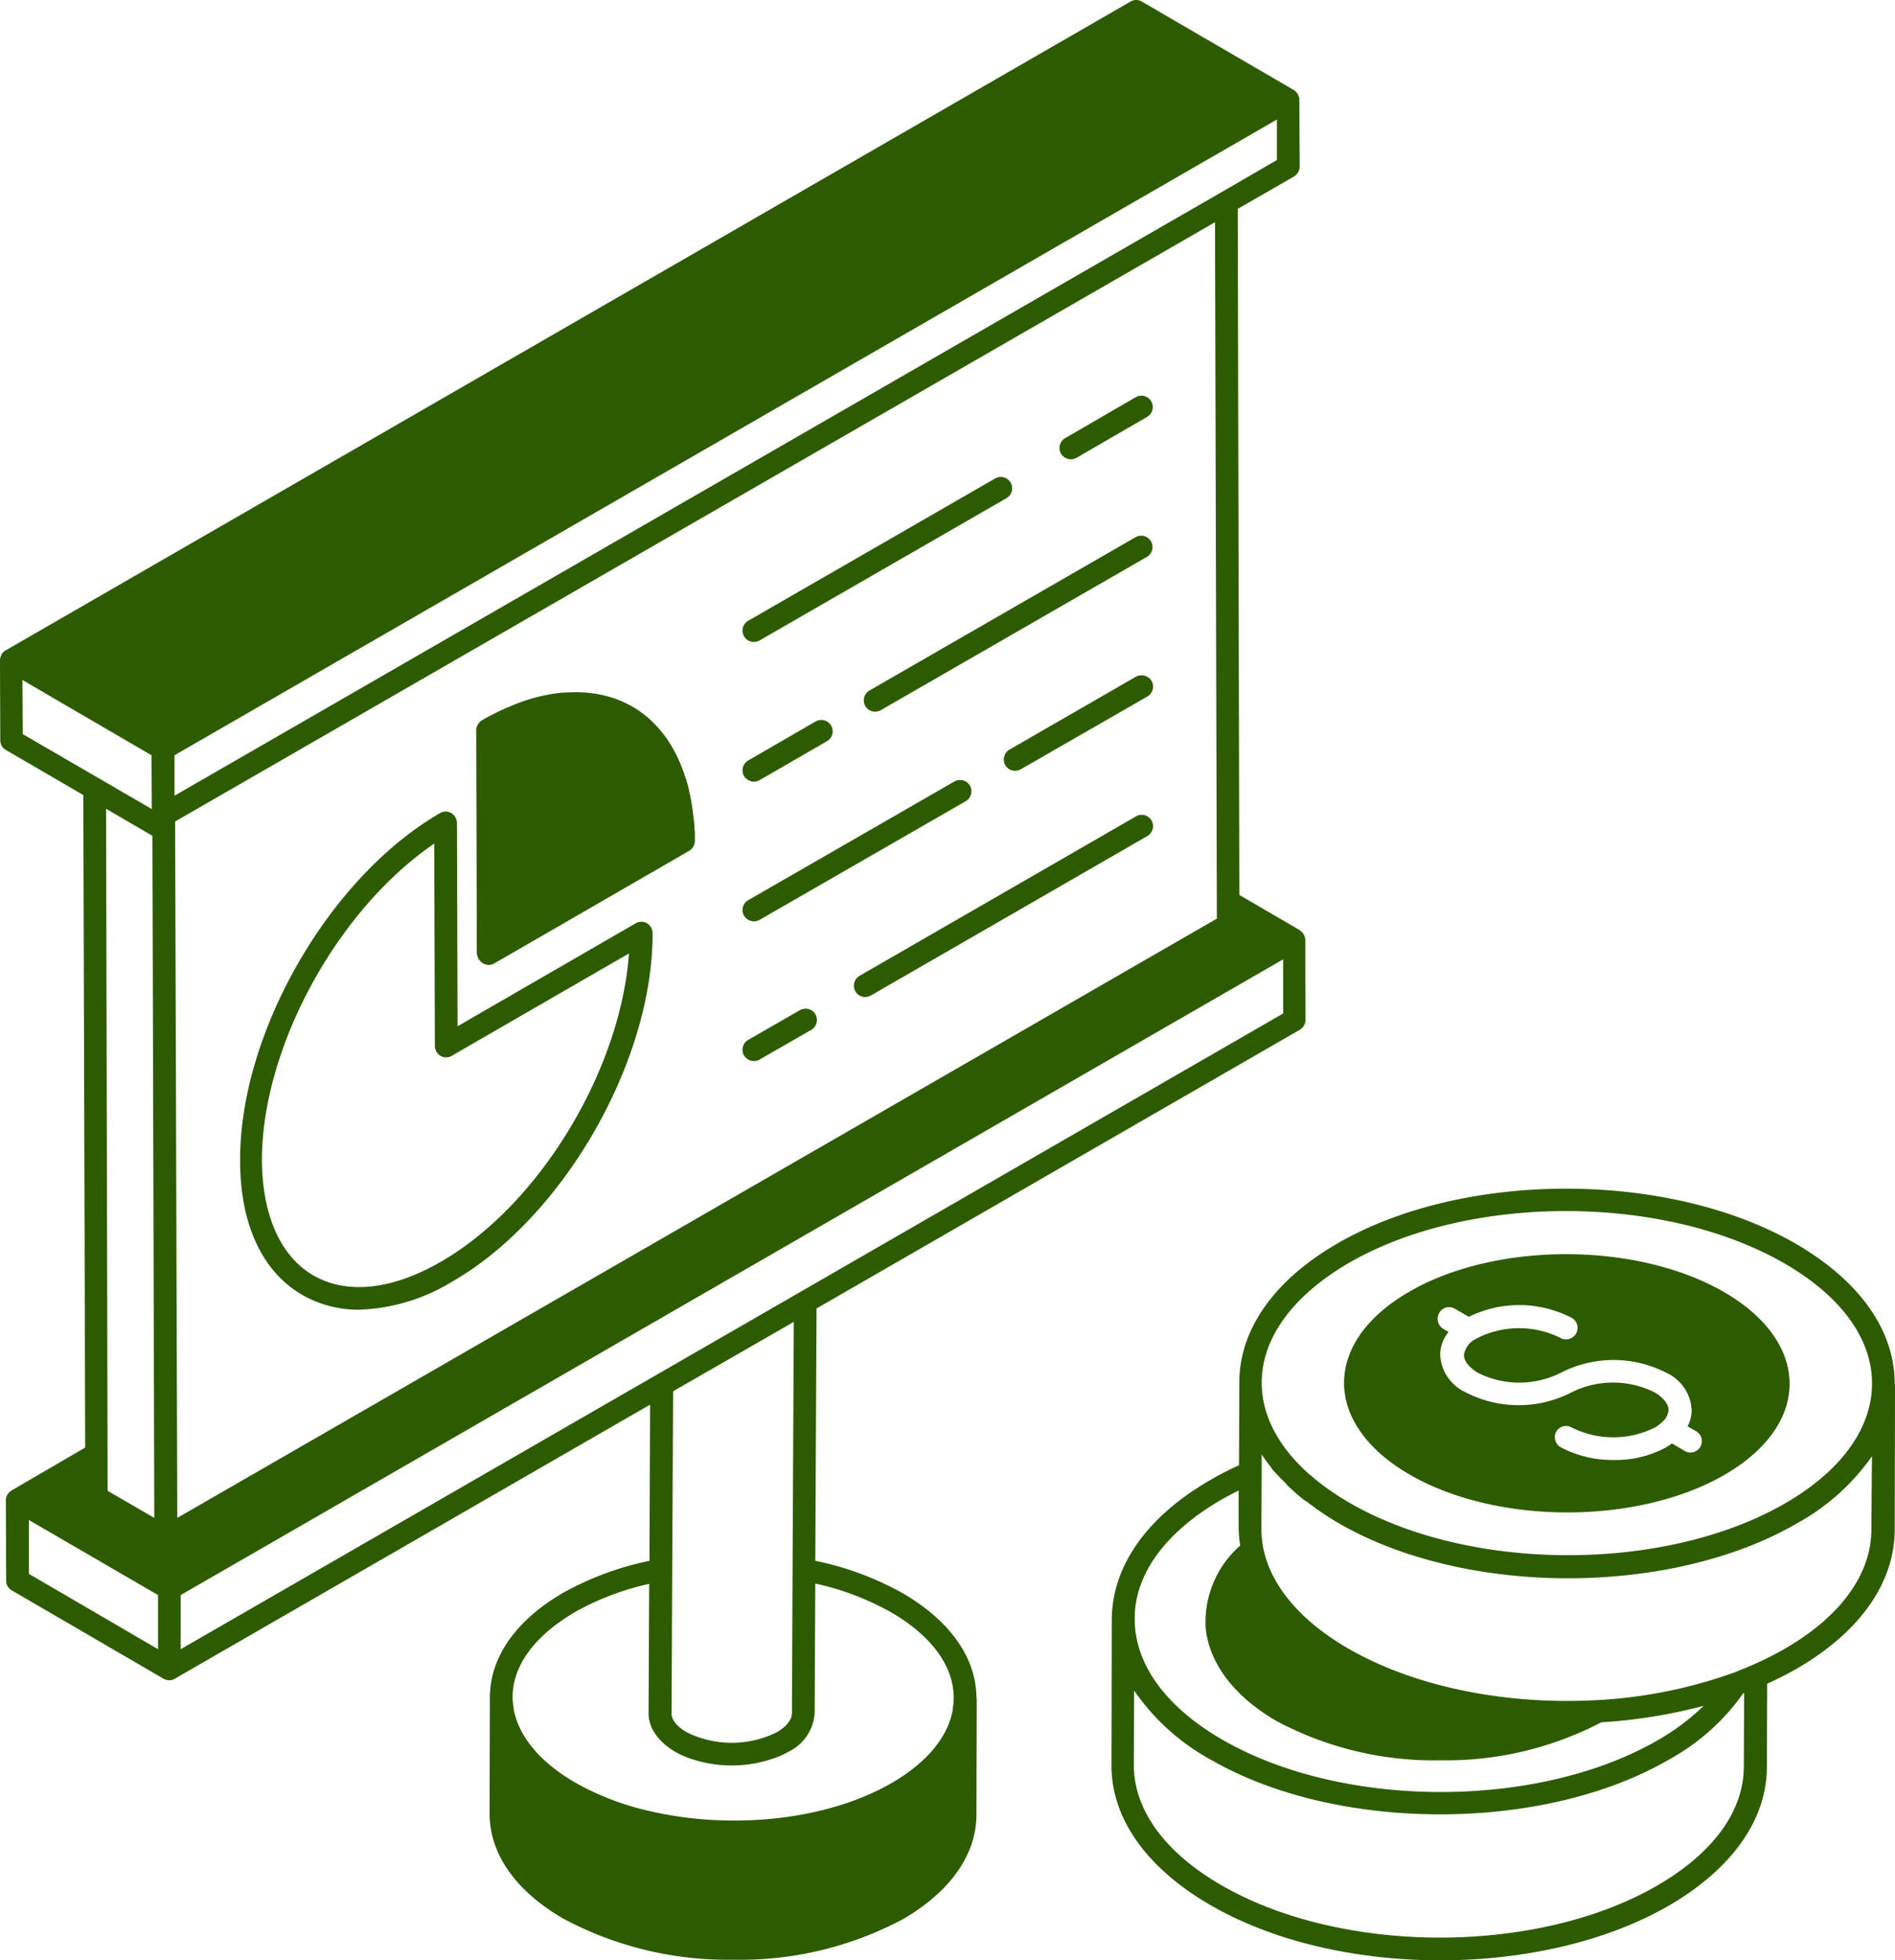 <svg xmlns="http://www.w3.org/2000/svg" width="185.367" height="191.704" viewBox="0 0 185.367 191.704">
  <g id="presentacion-empresarial" transform="translate(-2.55 -1.498)">
    <path id="Trazado_3229" data-name="Trazado 3229" d="M98.063,167.55c0-3.925-2.586-7.577-7.272-10.285a29.574,29.574,0,0,0-8.489-3.134l.122-24.677,47.285-27.263a1.163,1.163,0,0,0,.548-.974l-.03-7.82a1.275,1.275,0,0,0-.122-.487c-.03-.03-.061-.091-.091-.122a.6.6,0,0,0-.274-.274c-.03-.03-.03-.061-.061-.061l-5.9-3.438-.152-67.094,5.507-3.165a1.163,1.163,0,0,0,.548-.974l-.03-6.359a.112.112,0,0,0-.03-.091.106.106,0,0,1,.03-.061,1.163,1.163,0,0,0-.548-.974L114.251,1.657a1.071,1.071,0,0,0-1.126,0L3.1,65.1a.989.989,0,0,0-.4.4c-.03.03,0,.061-.03.091a1.128,1.128,0,0,0-.122.456h0l.03,7.85a1.075,1.075,0,0,0,.548.943L10.7,79.248l.183,63.807-7.211,4.2c-.03.03-.03.061-.061.061a.6.6,0,0,0-.274.274.42.42,0,0,0-.091.122,1,1,0,0,0-.122.517l.03,7.85a1.075,1.075,0,0,0,.548.943l14.849,8.642a1.24,1.24,0,0,0,.548.152,1.139,1.139,0,0,0,.548-.152l46.494-26.807-.061,15.275a29.713,29.713,0,0,0-8.459,3.134c-4.595,2.678-7.12,6.268-7.151,10.163v.061l-.03,11.35c0,3.956,2.556,7.607,7.272,10.315A34.053,34.053,0,0,0,74.33,193.14a33.767,33.767,0,0,0,16.583-3.986c4.595-2.678,7.151-6.3,7.151-10.193l.03-11.41c-.03.03-.03.03-.03,0Zm-77.835-4.777v-5.294L128.065,95.314v5.294Zm59.608-115.6L121.4,23.231l.183,68.1-101.69,58.6-.213-68.1ZM121.949,20.34,19.62,79.309V75.354L127.457,13.189v3.956ZM4.741,67.99l4.686,2.739,7.942,4.625.03,5.264L4.771,73.285ZM17.46,83.235l.183,66.7-4.564-2.647-.152-66.7ZM5.38,155.41v-5.264l12.628,7.333v5.294ZM80.2,130.763l-.122,24.251-.061,14c0,.669-.548,1.339-1.491,1.887a9.926,9.926,0,0,1-8.794,0c-.974-.548-1.521-1.248-1.491-1.917l.152-31.432ZM58.72,159.183a26.629,26.629,0,0,1,7.333-2.8l-.061,12.567c-.03,1.491.913,2.86,2.617,3.864a7.811,7.811,0,0,0,1.248.578,12.457,12.457,0,0,0,8.276.091,7.674,7.674,0,0,0,1.521-.669,4.522,4.522,0,0,0,2.586-3.8l.061-12.658a26.674,26.674,0,0,1,7.394,2.8c3.956,2.282,6.146,5.264,6.146,8.368a5.943,5.943,0,0,1-.091,1.035v.122c-.456,2.647-2.526,5.173-5.933,7.151-6.39,3.712-15.792,4.625-23.734,2.769a26.728,26.728,0,0,1-7.242-2.769c-3.469-2.008-5.568-4.534-6.055-7.242v-.122a5.942,5.942,0,0,1-.091-1.035c0-3.043,2.16-5.964,6.025-8.246Z" transform="translate(0)" fill="#2d5c00"/>
    <path id="Trazado_3230" data-name="Trazado 3230" d="M18.529,50.26a1.24,1.24,0,0,0,.548.152,1.139,1.139,0,0,0,.548-.152L38.7,39.245a1.163,1.163,0,0,0,.548-.974v-.4a5.624,5.624,0,0,0-.03-.73c-.03-.335-.03-.7-.091-1.035-.061-.609-.152-1.217-.243-1.765a3.955,3.955,0,0,0-.091-.456,6.229,6.229,0,0,1-.152-.73l-.091-.365c-.091-.3-.183-.609-.274-.852-1.765-5.416-5.812-8.4-11.228-8.185-.243,0-.487.03-.791.03a16.814,16.814,0,0,0-4.169.974c-.487.183-1,.4-1.491.609-.73.335-1.461.7-2.191,1.126a1.163,1.163,0,0,0-.548.974l.061,21.786a1.233,1.233,0,0,0,.609,1Z" transform="translate(31.275 45.45)" fill="#2d5c00"/>
    <path id="Trazado_3231" data-name="Trazado 3231" d="M16.386,74.863a11.04,11.04,0,0,0,5.538,1.43,18.7,18.7,0,0,0,9.128-2.769c10.832-6.238,19.6-21.513,19.565-34.049a1.163,1.163,0,0,0-.548-.974,1.085,1.085,0,0,0-1.1,0L31.539,48.573,31.478,28.7a1.163,1.163,0,0,0-.548-.974,1.085,1.085,0,0,0-1.1,0C19,33.967,10.24,49.181,10.27,61.626c-.03,6.268,2.16,10.984,6.116,13.236ZM29.257,30.712l.061,19.778a1.163,1.163,0,0,0,.548.974,1.085,1.085,0,0,0,1.1,0L48.305,41.453c-.822,11.41-8.733,24.586-18.409,30.154-4.747,2.739-9.159,3.225-12.445,1.339-3.225-1.856-5.021-5.873-5.051-11.319.03-11.076,7.424-24.494,16.857-30.915Z" transform="translate(15.77 53.284)" fill="#2d5c00"/>
    <path id="Trazado_3232" data-name="Trazado 3232" d="M37.733,20.424a1.24,1.24,0,0,0,.548-.152l6.877-3.986a1.112,1.112,0,1,0-1.126-1.917l-6.877,3.986a1.122,1.122,0,0,0-.4,1.521,1.2,1.2,0,0,0,.974.548Z" transform="translate(69.581 25.992)" fill="#2d5c00"/>
    <path id="Trazado_3233" data-name="Trazado 3233" d="M27.543,32.954a1.24,1.24,0,0,0,.548-.152L52.22,18.9a1.112,1.112,0,1,0-1.126-1.917L26.965,30.885a1.111,1.111,0,0,0,.578,2.069Z" transform="translate(48.765 31.324)" fill="#2d5c00"/>
    <path id="Trazado_3234" data-name="Trazado 3234" d="M56.911,18.859l-26.046,15a1.122,1.122,0,0,0-.4,1.521,1.1,1.1,0,0,0,.974.548,1.24,1.24,0,0,0,.548-.152l26.046-15a1.112,1.112,0,0,0-1.126-1.917Z" transform="translate(56.731 35.165)" fill="#2d5c00"/>
    <path id="Trazado_3235" data-name="Trazado 3235" d="M27.543,30.662a1.24,1.24,0,0,0,.548-.152l6.572-3.8a1.112,1.112,0,1,0-1.126-1.917l-6.572,3.8a1.122,1.122,0,0,0-.4,1.521,1.2,1.2,0,0,0,.974.548Z" transform="translate(48.764 47.278)" fill="#2d5c00"/>
    <path id="Trazado_3236" data-name="Trazado 3236" d="M47.718,23.349l-12.354,7.12a1.122,1.122,0,0,0-.4,1.521,1.1,1.1,0,0,0,.974.548,1.24,1.24,0,0,0,.548-.152l12.384-7.12a1.122,1.122,0,0,0,.4-1.521,1.166,1.166,0,0,0-1.552-.4Z" transform="translate(65.924 44.337)" fill="#2d5c00"/>
    <path id="Trazado_3237" data-name="Trazado 3237" d="M27.543,40.381a1.24,1.24,0,0,0,.548-.152L48.234,28.636a1.112,1.112,0,1,0-1.126-1.917L26.965,38.312a1.122,1.122,0,0,0-.4,1.521,1.2,1.2,0,0,0,.974.548Z" transform="translate(48.765 51.221)" fill="#2d5c00"/>
    <path id="Trazado_3238" data-name="Trazado 3238" d="M57.565,27.839,30.545,43.418a1.122,1.122,0,0,0-.4,1.521,1.1,1.1,0,0,0,.974.548,1.24,1.24,0,0,0,.548-.152l27.02-15.579a1.112,1.112,0,1,0-1.126-1.917Z" transform="translate(56.078 53.509)" fill="#2d5c00"/>
    <path id="Trazado_3239" data-name="Trazado 3239" d="M27.543,39.049a1.24,1.24,0,0,0,.548-.152l5.081-2.921a1.112,1.112,0,0,0-1.126-1.917L26.965,36.98a1.122,1.122,0,0,0-.4,1.521A1.2,1.2,0,0,0,27.543,39.049Z" transform="translate(48.764 66.215)" fill="#2d5c00"/>
    <path id="Trazado_3240" data-name="Trazado 3240" d="M114.9,58.778c0-5.234-3.438-10.072-9.676-13.693-12.415-7.181-32.558-7.181-44.881,0-6.146,3.56-9.524,8.368-9.554,13.51v.03l-.03,8.124a28.7,28.7,0,0,0-2.891,1.491c-6.146,3.56-9.524,8.4-9.554,13.571v.03l-.03,14.21c-.03,5.234,3.438,10.1,9.707,13.723,6.207,3.59,14.332,5.386,22.456,5.386s16.249-1.8,22.425-5.386c6.146-3.59,9.524-8.4,9.524-13.54l.03-8.124c1-.456,1.978-.943,2.921-1.491,6.146-3.56,9.524-8.368,9.554-13.54l.03-14.24a.094.094,0,0,1-.03-.061ZM61.436,47c5.873-3.408,13.571-5.112,21.3-5.112S98.193,43.595,104.1,47c5.538,3.195,8.581,7.364,8.581,11.745,0,4.351-2.982,8.52-8.429,11.684-11.715,6.816-30.854,6.816-42.66,0a24.767,24.767,0,0,1-3.408-2.343c-.152-.122-.3-.274-.487-.4-3.043-2.678-4.716-5.781-4.716-9.007C52.977,54.336,55.989,50.2,61.436,47ZM48.96,70.158c.578-.335,1.156-.639,1.765-.943v3.651a11.129,11.129,0,0,0,.152,1.734A9.931,9.931,0,0,0,47.5,82.695c.365,3.469,2.83,6.694,6.938,9.068A32.683,32.683,0,0,0,70.442,95.6,32.856,32.856,0,0,0,86.2,91.884a51.306,51.306,0,0,0,10.011-1.613A22.282,22.282,0,0,1,91.8,93.588c-11.715,6.816-30.854,6.816-42.66,0-5.538-3.195-8.581-7.394-8.581-11.776-.061-4.321,2.952-8.489,8.4-11.654ZM100.14,96.2c0,4.351-2.982,8.459-8.429,11.623-11.715,6.816-30.854,6.816-42.66,0-5.538-3.195-8.581-7.364-8.581-11.776l.03-7.272a21.778,21.778,0,0,0,7.485,6.755c6.207,3.59,14.332,5.355,22.456,5.355S86.691,99.1,92.868,95.5a21.494,21.494,0,0,0,7.211-6.451c.03,0,.061-.03.091-.03Zm12.475-23.156c0,4.351-3.012,8.489-8.429,11.623a32.352,32.352,0,0,1-4.382,2.1c-.183.061-.335.152-.517.213a46.771,46.771,0,0,1-13.6,2.739h-.03C77.045,90.18,68.13,88.506,61.5,84.7c-4.808-2.769-7.7-6.268-8.4-10.011v-.03a11.129,11.129,0,0,1-.152-1.734l.03-5.386V65.685a11.889,11.889,0,0,0,.913,1.248c.03.03.03.091.061.122a5.289,5.289,0,0,0,.4.456.03.03,0,0,1,.03.03c.3.335.639.669.974,1,.03.03.061.091.091.122.274.274.548.517.822.761l.091.091a9.59,9.59,0,0,0,.913.73c.03.03.091.03.122.061a27.581,27.581,0,0,0,3.1,2.1C66.7,76,74.824,77.8,82.948,77.8S99.2,76,105.374,72.41a21.784,21.784,0,0,0,7.3-6.542Z" transform="translate(72.989 78.04)" fill="#2d5c00"/>
    <path id="Trazado_3241" data-name="Trazado 3241" d="M52.183,63.363c8.52,4.929,22.334,4.929,30.824,0s8.429-12.932-.091-17.861c-8.55-4.929-22.365-4.929-30.824,0C43.6,50.431,43.663,58.434,52.183,63.363Zm2.891-15.823a1.1,1.1,0,0,1,1.521-.4l1.369.791a11.151,11.151,0,0,1,10.1.122,1.125,1.125,0,0,1-1.126,1.947,9.087,9.087,0,0,0-8.124,0c-.091.061-.213.122-.3.183h-.03a2.091,2.091,0,0,0-1,1.491c0,.578.517,1.217,1.369,1.734a9.023,9.023,0,0,0,8.094,0,11.287,11.287,0,0,1,10.346,0,4.226,4.226,0,0,1,2.465,3.651,3.3,3.3,0,0,1-.4,1.582l.852.487a1.111,1.111,0,0,1-.578,2.069.939.939,0,0,1-.548-.152l-1.248-.73-.548.365a10.334,10.334,0,0,1-5.173,1.248,10.747,10.747,0,0,1-5.173-1.248,1.132,1.132,0,0,1-.426-1.521,1.1,1.1,0,0,1,1.521-.4,9.087,9.087,0,0,0,8.124,0,3.838,3.838,0,0,0,.761-.578.03.03,0,0,1,.03-.03,1.713,1.713,0,0,0,.548-1.1c0-.578-.487-1.217-1.369-1.734a9.087,9.087,0,0,0-8.124,0,11.287,11.287,0,0,1-10.346,0,4.261,4.261,0,0,1-2.5-3.651,3.545,3.545,0,0,1,.822-2.252l-.609-.365a1.166,1.166,0,0,1-.3-1.521Z" transform="translate(88.266 82.34)" fill="#2d5c00"/>
  </g>
</svg>
